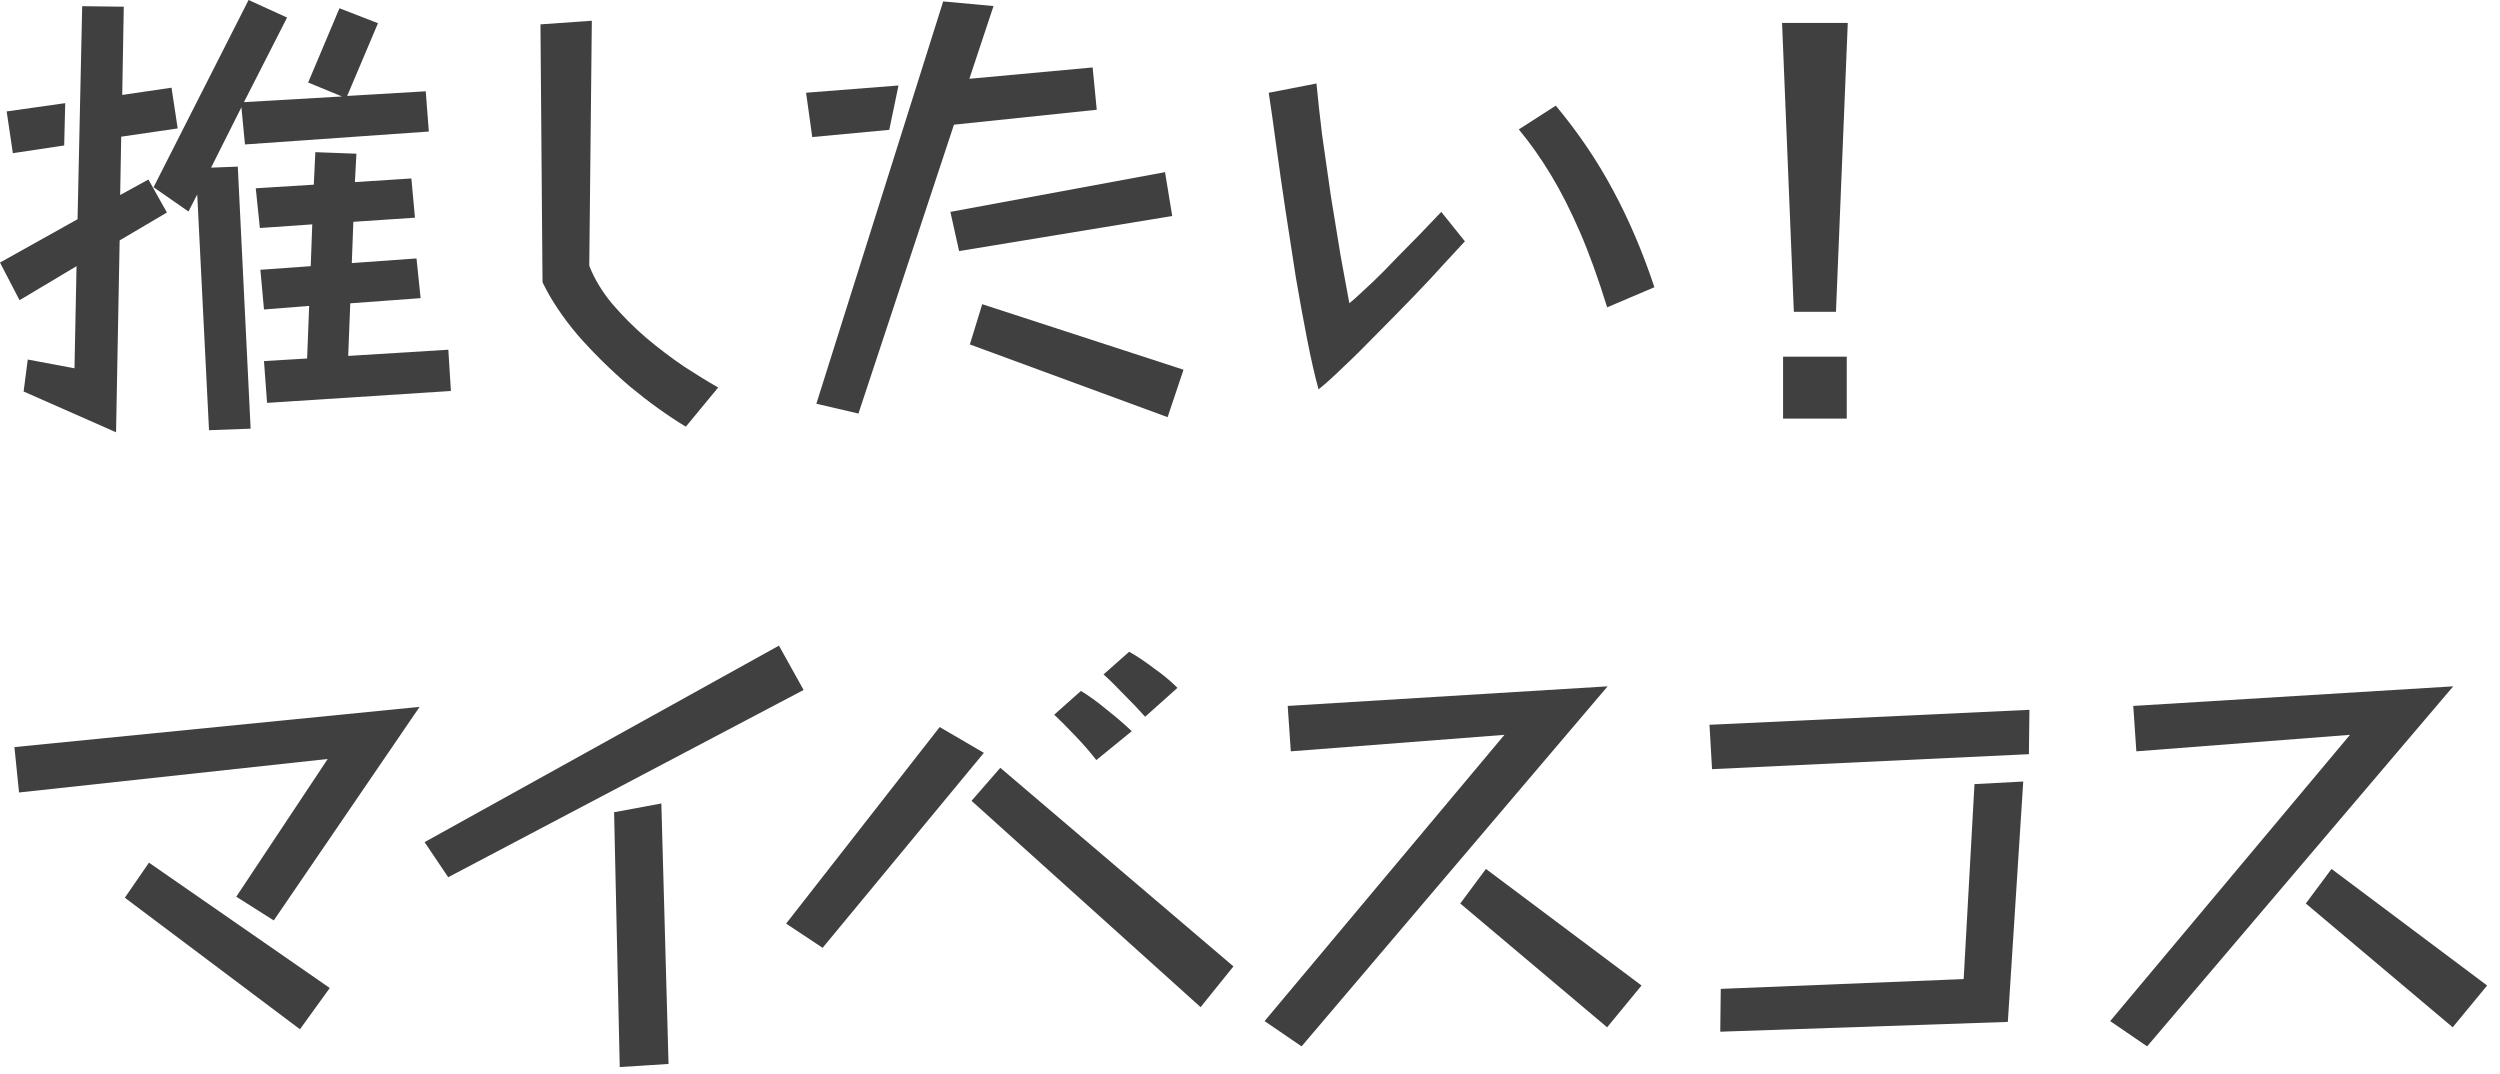 <svg width="135" height="58" viewBox="0 0 135 58" fill="none" xmlns="http://www.w3.org/2000/svg">
<path d="M126.899 39.681L115.363 40.572L115.196 38.12L132.474 37.062L115.945 56.504L113.949 55.139L126.899 39.681ZM125.902 46.922L134.305 53.217L132.446 55.474L124.514 48.789L125.902 46.922Z" fill="#111111" fill-opacity="0.8"/>
<path d="M92.312 39.138L109.589 38.33L109.561 40.726L92.45 41.534L92.312 39.138ZM92.921 53.399L106.038 52.87L106.622 42.342L109.255 42.202L108.423 55.183L92.894 55.712L92.921 53.399Z" fill="#111111" fill-opacity="0.8"/>
<path d="M81.239 39.681L69.703 40.572L69.536 38.12L86.812 37.062L70.285 56.504L68.287 55.139L81.239 39.681ZM80.24 46.922L88.643 53.217L86.785 55.474L78.854 48.789L80.24 46.922Z" fill="#111111" fill-opacity="0.8"/>
<path d="M61.837 38.704C61.541 38.37 61.161 37.97 60.699 37.507C60.255 37.042 59.886 36.68 59.59 36.42L60.976 35.194C61.402 35.435 61.846 35.733 62.308 36.085C62.788 36.42 63.214 36.773 63.583 37.144L61.837 38.704ZM59.202 41.044C58.888 40.635 58.509 40.199 58.064 39.735C57.621 39.27 57.242 38.89 56.928 38.593L58.369 37.311C58.777 37.553 59.239 37.887 59.756 38.315C60.274 38.722 60.727 39.113 61.115 39.484L59.202 41.044ZM50.743 39.261L53.129 40.654L44.421 51.183L42.451 49.874L50.743 39.261ZM54.016 41.461L66.606 52.185L64.832 54.386L52.463 43.245L54.016 41.461Z" fill="#111111" fill-opacity="0.8"/>
<path d="M22.927 45.475L42.063 34.864L43.394 37.258L24.203 47.37L22.927 45.475ZM33.161 43.861L35.713 43.387L36.101 57.453L33.466 57.621L33.161 43.861Z" fill="#111111" fill-opacity="0.8"/>
<path d="M17.696 40.985L1.028 42.794L0.779 40.343L22.659 38.17L14.784 49.703L12.759 48.422L17.696 40.985ZM8.044 46.583L17.807 53.352L16.198 55.58L6.741 48.477L8.044 46.583Z" fill="#111111" fill-opacity="0.8"/>
<path d="M96.231 1.239H99.78L99.142 16.838H96.868L96.231 1.239ZM96.286 19.261H99.725V22.604H96.286V19.261Z" fill="#111111" fill-opacity="0.8"/>
<path d="M79.104 13.031C78.863 13.291 78.494 13.691 77.995 14.23C77.514 14.768 76.951 15.371 76.304 16.04C75.674 16.69 75.028 17.349 74.362 18.018C73.715 18.686 73.106 19.289 72.531 19.828C71.977 20.366 71.533 20.766 71.201 21.026C70.998 20.283 70.794 19.392 70.591 18.352C70.388 17.312 70.184 16.198 69.98 15.008C69.795 13.82 69.61 12.623 69.425 11.415C69.241 10.191 69.074 9.03 68.926 7.935C68.779 6.821 68.64 5.845 68.511 5.01L71.09 4.508C71.164 5.307 71.266 6.234 71.395 7.293C71.543 8.352 71.7 9.447 71.866 10.58C72.051 11.713 72.226 12.79 72.393 13.811C72.578 14.815 72.735 15.668 72.864 16.373C73.013 16.262 73.253 16.049 73.586 15.733C73.937 15.418 74.325 15.047 74.75 14.619C75.175 14.173 75.6 13.737 76.025 13.31C76.452 12.883 76.821 12.502 77.135 12.168C77.468 11.816 77.699 11.574 77.829 11.443L79.104 13.031ZM86.786 16.596C86.305 15.038 85.816 13.682 85.317 12.53C84.817 11.379 84.299 10.357 83.763 9.466C83.227 8.575 82.645 7.749 82.016 6.987L84.013 5.705C85.234 7.173 86.269 8.704 87.119 10.301C87.969 11.88 88.709 13.616 89.338 15.51L86.786 16.596Z" fill="#111111" fill-opacity="0.8"/>
<path d="M50.932 0.077L53.65 0.327L52.346 4.254L59.002 3.642L59.224 5.926L51.514 6.733L46.356 22.332L44.083 21.802L50.932 0.077ZM43.528 5.007L48.519 4.616L48.02 7.012L43.861 7.401L43.528 5.007ZM51.32 11.441L62.912 9.296L63.3 11.664L51.791 13.558L51.32 11.441ZM53.04 16.427L63.91 19.965L63.051 22.527L52.373 18.6L53.04 16.427Z" fill="#111111" fill-opacity="0.8"/>
<path d="M37.034 23.041C36.054 22.447 35.046 21.723 34.011 20.868C32.995 19.995 32.06 19.077 31.21 18.11C30.378 17.127 29.741 16.17 29.296 15.242L29.185 1.315L31.959 1.12L31.82 14.351C32.097 15.056 32.504 15.735 33.041 16.384C33.595 17.033 34.205 17.647 34.87 18.223C35.554 18.798 36.239 19.318 36.923 19.783C37.607 20.228 38.226 20.608 38.782 20.925L37.034 23.041Z" fill="#111111" fill-opacity="0.8"/>
<path d="M10.65 10.502L10.178 11.421L8.292 10.111L13.423 0L15.502 0.948L13.174 5.515L18.469 5.209L16.64 4.456L18.331 0.446L20.411 1.254L18.748 5.181L22.99 4.93L23.157 7.103L13.229 7.8L13.035 5.793L11.398 9.053L12.841 8.997L13.534 23.148L11.287 23.231L10.65 10.502ZM1.498 19.415L4.022 19.888L4.133 14.373L1.055 16.211L0 14.178L4.188 11.838L4.438 0.334L6.684 0.362L6.6 5.126L9.262 4.735L9.595 6.935L6.545 7.381L6.489 10.53L8.015 9.694L9.013 11.476L6.461 12.981L6.267 23.343L1.276 21.141L1.498 19.415ZM0.36 6.017L3.522 5.57L3.466 7.855L0.694 8.272L0.36 6.017ZM14.255 19.498L16.584 19.359L16.695 16.518L14.255 16.712L14.061 14.568L16.779 14.373L16.862 12.116L14.033 12.312L13.811 10.167L16.945 9.973L17.028 8.217L19.247 8.3L19.164 9.833L22.214 9.637L22.408 11.755L19.081 11.978L18.997 14.206L22.491 13.955L22.713 16.1L18.914 16.379L18.803 19.219L24.21 18.885L24.349 21.113L14.421 21.755L14.255 19.498Z" fill="#111111" fill-opacity="0.8"/>
</svg>
